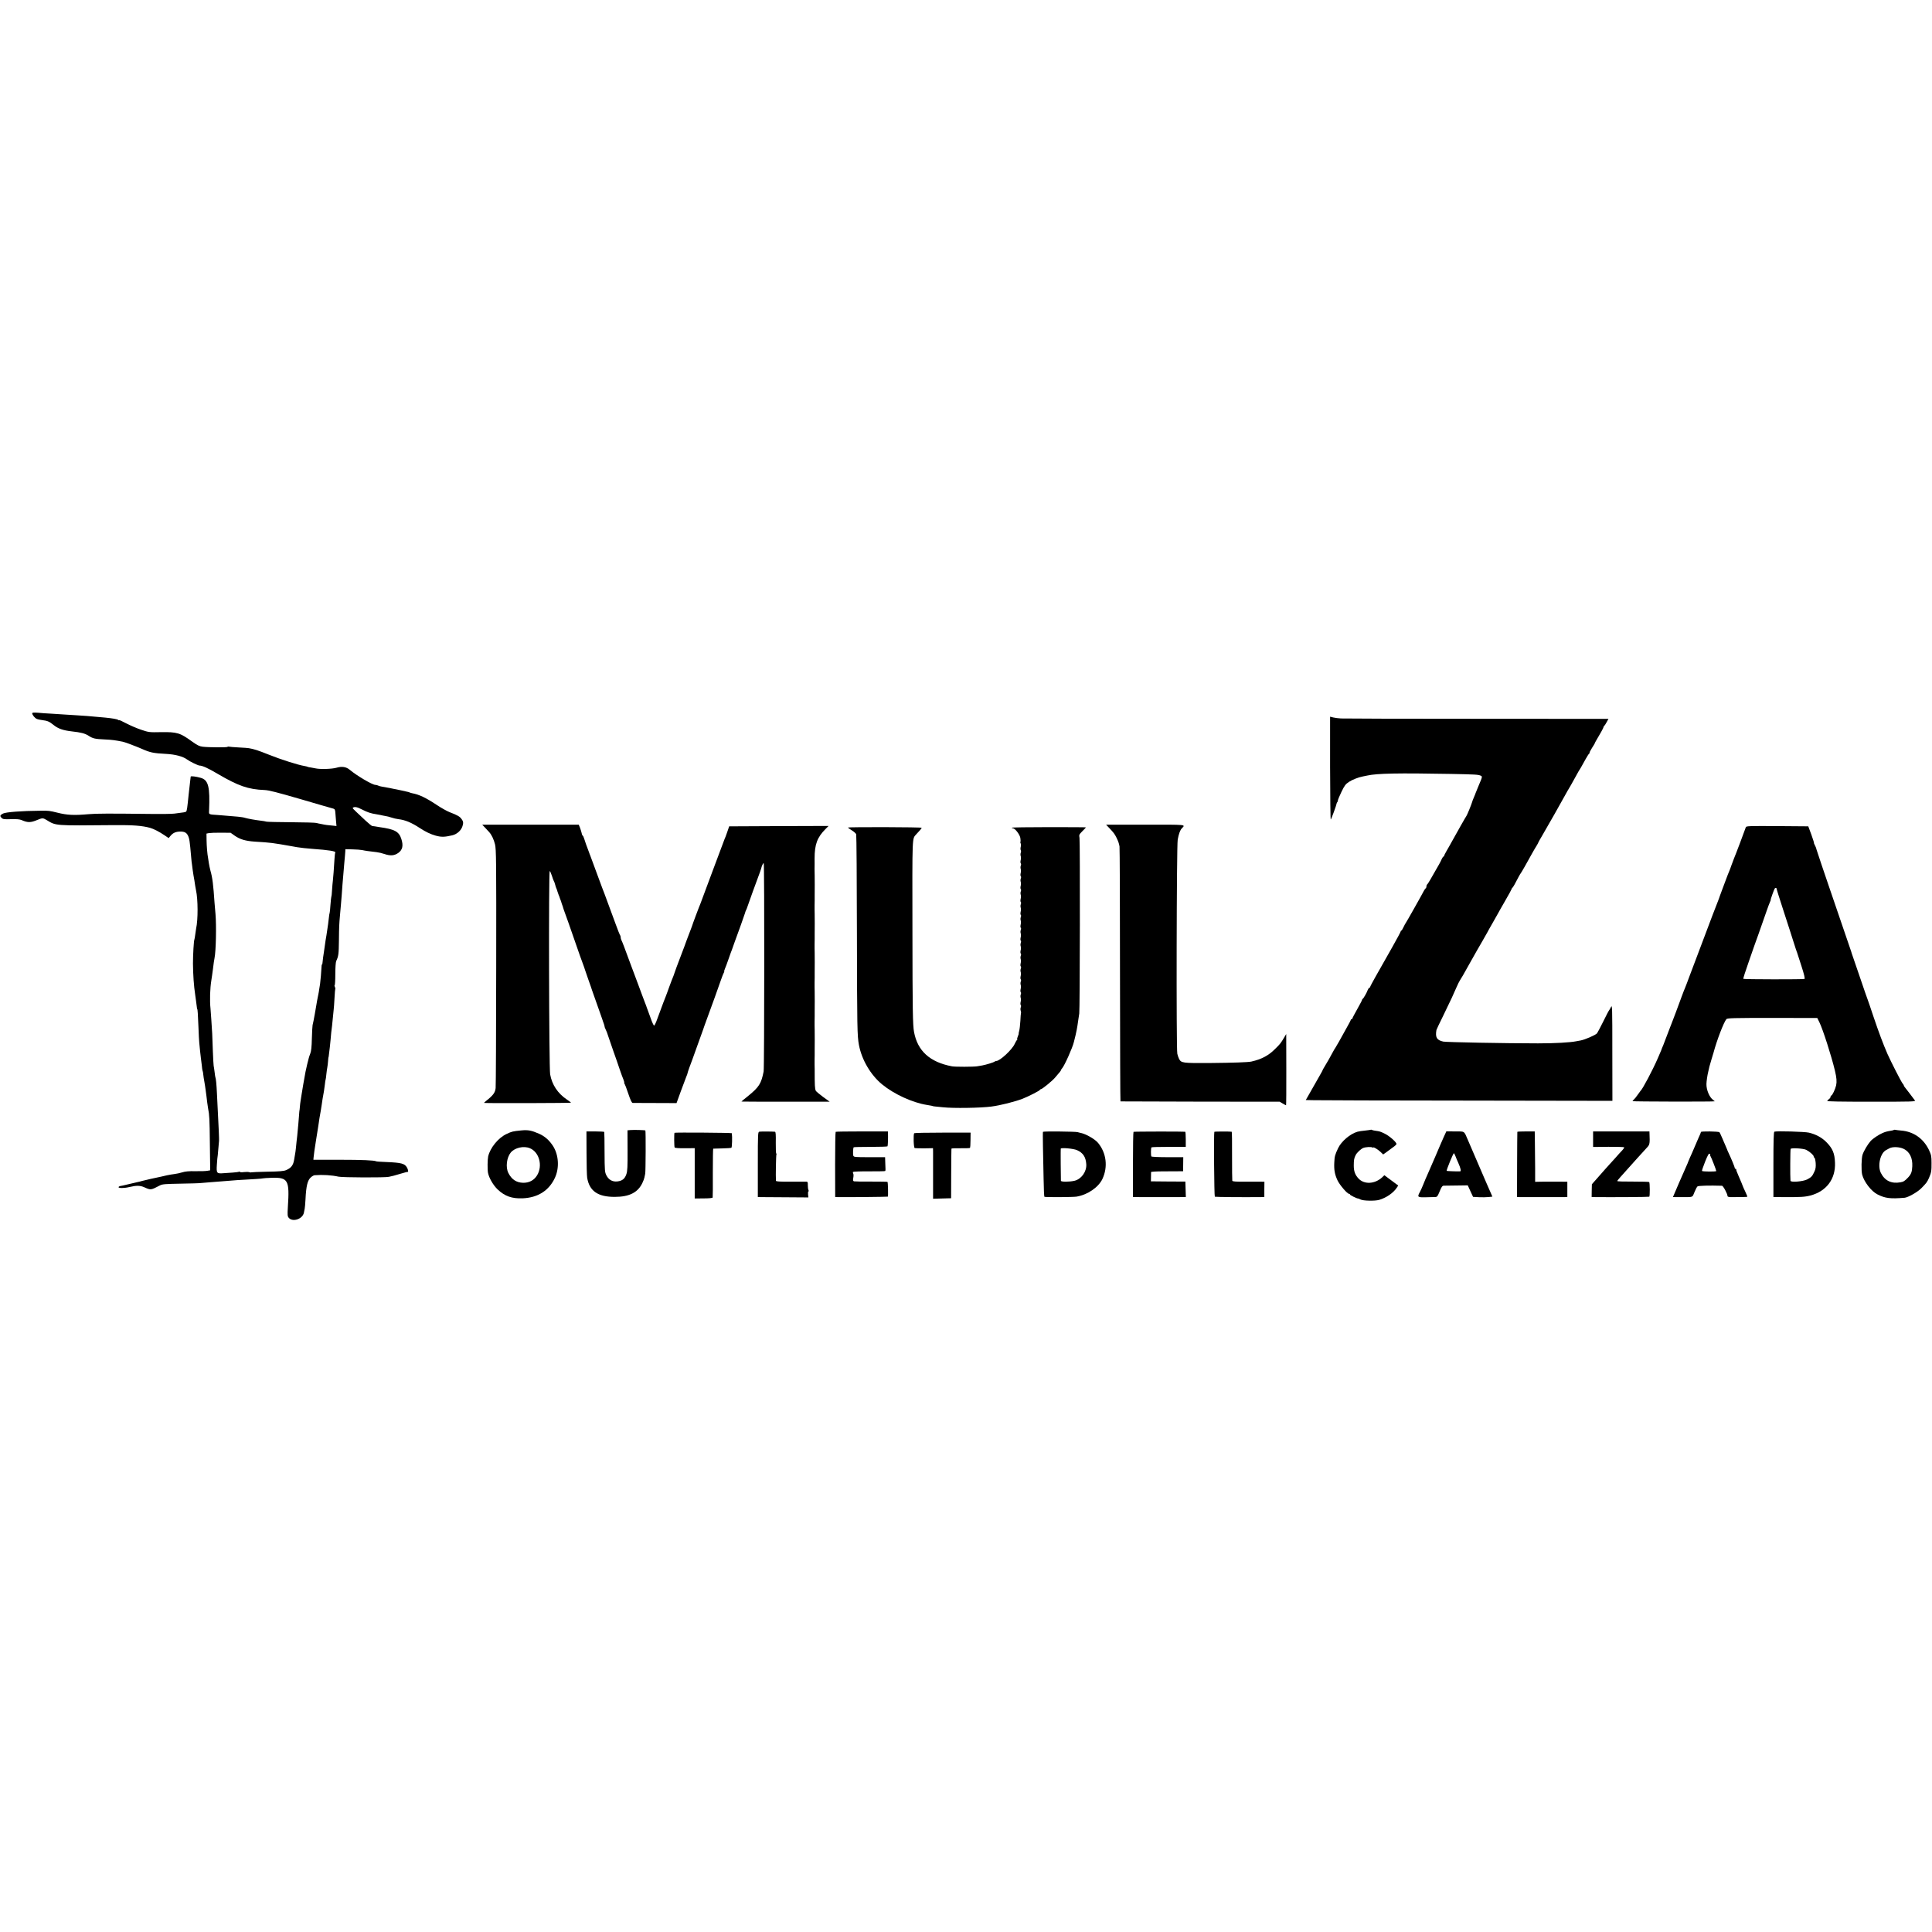 <?xml version="1.0" standalone="no"?>
<!DOCTYPE svg PUBLIC "-//W3C//DTD SVG 20010904//EN"
 "http://www.w3.org/TR/2001/REC-SVG-20010904/DTD/svg10.dtd">
<svg version="1.0" xmlns="http://www.w3.org/2000/svg"
 width="2400pt" height="2400pt" viewBox="0 0 2400 2400"
 preserveAspectRatio="xMidYMid meet">
<g transform="translate(0,2400) scale(0.1,-0.1)"
fill="#000000" stroke="none">
<path d="M400 15140 c0 -21 34 -62 58 -71 14 -6 45 -12 70 -15 61 -7 87 -19
136 -59 58 -47 118 -68 231 -81 110 -12 160 -25 204 -53 56 -36 78 -41 206
-47 87 -4 124 -9 220 -28 23 -5 115 -38 160 -57 17 -7 32 -13 35 -14 3 -1 23
-9 45 -19 99 -44 140 -53 295 -61 118 -6 214 -32 266 -71 28 -22 135 -74 152
-74 37 -1 104 -31 226 -103 257 -151 380 -193 581 -201 54 -2 156 -28 455
-115 212 -62 390 -114 397 -115 21 -4 27 -16 29 -53 2 -19 5 -64 8 -100 l6
-64 -68 7 c-37 3 -76 8 -87 11 -11 2 -31 6 -45 9 -14 2 -36 7 -50 11 -14 4
-153 8 -310 9 -157 1 -296 4 -309 7 -12 4 -44 9 -70 12 -69 8 -162 25 -196 35
-17 6 -57 12 -90 15 -122 11 -162 14 -240 20 -125 8 -120 6 -118 51 13 300 -8
384 -102 411 -58 17 -125 25 -126 16 -1 -4 -2 -19 -4 -33 -1 -14 -5 -50 -9
-80 -4 -30 -9 -77 -12 -105 -17 -170 -22 -207 -32 -217 -7 -7 -25 -10 -147
-25 -33 -4 -166 -6 -295 -4 -509 6 -669 6 -770 -3 -181 -16 -266 -12 -388 19
-92 23 -113 26 -207 24 -238 -2 -432 -17 -467 -35 -38 -20 -42 -30 -19 -53 18
-18 31 -20 118 -17 72 2 107 -1 133 -12 75 -33 112 -32 195 3 60 25 69 25 111
0 122 -74 90 -72 844 -65 232 2 348 -7 445 -34 45 -13 112 -47 180 -93 l50
-34 25 30 c30 36 67 51 121 51 50 0 75 -13 93 -48 19 -39 23 -65 41 -272 3
-36 7 -76 10 -90 2 -14 6 -45 9 -70 3 -25 8 -55 10 -66 5 -26 16 -88 21 -129
3 -16 7 -41 10 -55 25 -113 26 -364 1 -476 -2 -12 -7 -45 -11 -75 -4 -30 -8
-56 -10 -59 -8 -13 -18 -194 -18 -300 2 -146 10 -271 28 -390 2 -14 7 -50 11
-80 11 -86 12 -95 14 -95 5 0 9 -71 15 -220 3 -88 8 -176 10 -195 2 -19 7 -66
10 -103 4 -37 8 -77 10 -88 2 -11 7 -50 11 -87 3 -37 8 -71 11 -75 3 -4 6 -25
8 -45 2 -20 8 -62 14 -92 5 -30 13 -77 16 -105 3 -27 8 -61 10 -75 2 -14 6
-47 9 -75 4 -27 9 -61 11 -75 16 -76 19 -133 22 -436 l4 -332 -35 -6 c-19 -4
-85 -6 -148 -5 -81 2 -128 -3 -163 -14 -28 -9 -71 -18 -96 -21 -25 -3 -68 -10
-95 -16 -27 -7 -58 -13 -69 -16 -63 -12 -214 -47 -240 -54 -16 -5 -41 -12 -55
-14 -14 -3 -54 -13 -90 -21 -92 -22 -113 -27 -129 -29 -8 -2 -16 -7 -18 -12
-5 -16 69 -16 138 1 85 20 131 19 182 -4 81 -36 80 -36 195 24 28 15 68 18
250 21 120 2 235 5 257 8 22 2 76 7 120 10 44 3 107 8 140 11 136 12 240 19
427 29 43 3 81 6 85 8 5 2 53 5 109 7 203 6 222 -29 200 -360 -6 -103 -5 -118
11 -137 48 -57 172 -16 188 63 3 17 8 39 10 51 3 12 7 63 10 115 8 169 26 239
67 274 16 14 37 26 46 26 99 8 213 1 297 -18 52 -11 577 -13 625 -2 25 6 52
12 61 14 9 2 49 14 90 26 41 12 77 22 82 21 12 -3 8 29 -9 57 -28 47 -67 58
-257 66 -65 2 -121 6 -125 9 -21 12 -171 19 -458 19 l-321 0 2 26 c7 57 15
127 19 141 1 8 6 38 10 65 4 28 11 73 16 100 5 28 12 70 15 95 6 47 20 134 30
185 3 17 8 48 11 70 4 35 17 112 28 170 2 11 7 47 11 80 3 32 8 62 10 65 2 3
6 33 9 66 3 32 9 71 12 86 3 15 7 48 9 75 2 26 4 48 5 48 1 0 3 9 4 20 10 77
18 148 22 195 4 55 12 132 19 180 2 14 6 59 10 100 4 41 8 86 10 100 2 14 7
77 10 140 3 63 8 116 10 119 2 2 0 12 -6 22 -5 11 -6 19 -2 19 4 0 8 62 8 139
0 81 5 148 11 162 29 61 32 87 34 255 2 184 3 197 14 324 4 41 9 102 12 135 2
33 6 83 9 110 2 28 6 84 9 125 3 41 8 100 11 130 2 30 8 89 11 130 4 41 8 86
9 100 2 14 3 38 4 53 l1 28 86 -2 c48 -1 103 -5 123 -9 34 -8 84 -15 181 -26
25 -3 68 -13 96 -23 74 -25 122 -21 172 14 52 38 64 89 38 171 -29 94 -83 123
-271 149 -22 3 -49 8 -60 10 -11 2 -25 4 -32 4 -6 1 -42 30 -80 65 -37 35 -90
85 -117 110 -27 25 -48 47 -45 50 20 18 53 13 114 -19 70 -36 112 -50 180 -60
22 -4 47 -8 55 -10 8 -3 32 -7 53 -11 22 -3 57 -12 80 -20 22 -8 61 -17 86
-20 84 -10 160 -41 267 -111 70 -46 133 -76 194 -93 71 -20 112 -19 207 3 64
15 118 67 131 125 9 36 7 47 -12 74 -22 34 -52 51 -151 89 -33 13 -105 53
-160 90 -134 89 -218 129 -304 145 -14 3 -28 7 -33 10 -5 3 -21 8 -36 10 -15
3 -43 9 -62 14 -19 5 -48 11 -65 14 -16 3 -55 10 -85 17 -30 6 -71 13 -90 16
-19 3 -43 9 -52 14 -9 5 -25 9 -35 9 -38 0 -231 114 -318 187 -43 37 -98 46
-165 26 -54 -16 -204 -21 -260 -8 -14 3 -40 8 -59 11 -19 2 -37 6 -41 9 -4 2
-22 7 -41 10 -79 13 -295 82 -439 140 -135 54 -185 70 -250 81 -8 2 -64 6
-125 9 -60 3 -115 8 -122 10 -7 2 -14 1 -17 -3 -5 -8 -234 -7 -308 2 -42 5
-67 18 -133 65 -149 108 -185 119 -388 116 -142 -3 -150 -2 -244 30 -54 18
-137 54 -185 79 -49 26 -88 44 -88 40 0 -3 -6 -2 -12 3 -12 10 -72 20 -163 29
-217 20 -259 23 -360 29 -49 4 -121 8 -160 10 -38 3 -108 7 -155 10 -47 2
-118 7 -157 11 -51 4 -73 2 -73 -6z m2517 -1522 c65 -45 132 -65 248 -73 208
-13 208 -13 475 -60 14 -3 36 -7 50 -9 33 -6 130 -17 205 -22 184 -13 280 -28
270 -44 -3 -5 -8 -42 -10 -82 -7 -117 -15 -230 -20 -268 -3 -19 -7 -70 -10
-113 -2 -43 -6 -81 -9 -85 -2 -4 -7 -50 -11 -102 -3 -52 -8 -97 -10 -100 -2
-3 -6 -27 -9 -55 -3 -27 -8 -65 -10 -83 -3 -18 -8 -52 -11 -75 -3 -23 -8 -53
-10 -67 -7 -39 -14 -81 -21 -135 -3 -27 -8 -59 -10 -70 -5 -24 -16 -112 -18
-137 0 -10 -3 -18 -6 -18 -3 0 -6 -15 -6 -33 -2 -50 -13 -175 -18 -210 -3 -18
-8 -48 -11 -67 -2 -19 -7 -46 -10 -60 -11 -51 -20 -102 -29 -157 -6 -41 -25
-141 -31 -173 -3 -14 -8 -38 -12 -55 -3 -16 -7 -93 -9 -170 -2 -96 -8 -153
-19 -181 -9 -23 -18 -50 -20 -60 -3 -11 -11 -46 -20 -79 -8 -33 -17 -73 -20
-90 -15 -78 -45 -254 -50 -290 -3 -22 -8 -53 -11 -70 -3 -16 -7 -50 -9 -75 -2
-25 -4 -45 -5 -45 -1 0 -3 -25 -5 -55 -2 -30 -6 -80 -9 -112 -12 -131 -18
-195 -22 -218 -1 -14 -5 -50 -8 -80 -3 -30 -8 -66 -11 -80 -3 -14 -8 -43 -11
-65 -11 -70 -38 -105 -101 -131 -27 -12 -86 -17 -230 -19 -106 -2 -197 -6
-201 -8 -4 -3 -15 -1 -26 2 -10 4 -40 4 -67 1 -27 -4 -49 -2 -49 2 0 5 -5 6
-10 3 -6 -4 -41 -8 -78 -11 -37 -2 -89 -6 -117 -8 -83 -7 -88 0 -81 107 3 51
8 103 11 117 2 14 6 59 9 100 3 41 6 77 7 80 2 8 -6 201 -16 380 -3 47 -7 139
-10 205 -5 112 -13 193 -20 205 -1 3 -6 30 -9 61 -4 31 -9 67 -12 80 -2 13 -7
96 -10 184 -3 88 -7 185 -8 215 -5 94 -18 273 -21 310 -11 100 -6 251 10 350
4 26 15 98 20 140 8 68 15 117 20 139 18 90 24 403 12 546 -4 39 -9 102 -12
140 -15 225 -26 313 -51 400 -7 28 -16 68 -19 90 -3 22 -8 51 -10 65 -10 52
-18 148 -19 225 l-1 80 30 6 c17 3 84 6 150 5 l120 -1 52 -37z"/>
<path d="M16523 14459 c1 -352 4 -639 8 -639 6 0 72 181 74 202 0 3 3 10 8 14
4 4 7 14 7 22 0 7 20 55 44 105 38 79 51 96 93 124 45 29 117 57 174 68 13 3
38 8 54 11 124 27 376 32 1039 20 308 -6 335 -8 369 -21 23 -10 23 -13 -23
-120 -22 -52 -40 -96 -40 -98 0 -3 -8 -22 -17 -43 -9 -22 -18 -42 -19 -46 -1
-5 -3 -10 -4 -13 -1 -3 -3 -8 -4 -12 -4 -18 -61 -159 -69 -168 -8 -10 -120
-208 -183 -322 -19 -34 -47 -85 -64 -113 -16 -28 -30 -55 -30 -60 0 -6 -4 -10
-8 -10 -4 0 -13 -12 -20 -27 -6 -16 -22 -46 -34 -68 -105 -186 -143 -250 -150
-253 -4 -2 -8 -12 -8 -22 0 -10 -4 -21 -9 -25 -6 -3 -16 -18 -24 -33 -26 -51
-221 -397 -227 -402 -3 -3 -14 -24 -25 -47 -11 -24 -23 -43 -27 -43 -5 0 -8
-5 -8 -10 0 -6 -48 -95 -106 -198 -144 -253 -138 -242 -210 -371 -35 -62 -64
-117 -64 -122 0 -5 -4 -9 -9 -9 -5 0 -14 -12 -20 -27 -13 -37 -54 -107 -63
-111 -5 -2 -8 -8 -8 -13 0 -5 -27 -57 -60 -115 -33 -58 -60 -110 -60 -115 0
-5 -4 -9 -10 -9 -5 0 -10 -4 -10 -9 0 -5 -25 -53 -56 -107 -31 -55 -72 -128
-91 -164 -20 -36 -40 -70 -45 -77 -5 -7 -18 -27 -27 -45 -33 -62 -84 -153
-108 -190 -13 -21 -23 -40 -23 -42 0 -3 -14 -29 -31 -58 -17 -29 -47 -82 -67
-118 -20 -36 -53 -94 -74 -130 l-37 -65 102 -2 c56 -2 913 -4 1905 -5 l1802
-3 -1 600 c0 570 -1 598 -17 565 -9 -19 -20 -37 -23 -40 -4 -3 -37 -66 -73
-140 -37 -74 -71 -139 -77 -146 -18 -22 -150 -79 -204 -89 -16 -2 -41 -7 -55
-10 -75 -15 -260 -26 -475 -26 -391 0 -1138 14 -1176 22 -81 18 -101 52 -85
144 1 6 38 84 83 175 44 91 93 192 108 225 14 33 40 92 58 130 17 39 36 77 42
85 7 8 59 98 115 200 57 102 132 234 167 293 35 60 63 110 63 111 0 2 29 54
65 116 36 62 65 114 65 115 0 1 38 69 85 150 47 81 85 151 85 155 0 5 3 10 8
12 6 3 33 49 81 143 9 16 18 32 21 35 6 5 87 147 143 250 17 30 41 72 54 92
13 21 23 40 23 43 0 2 22 42 49 87 66 113 246 429 288 508 20 36 39 70 43 75
7 10 39 67 93 165 16 30 33 60 37 65 8 10 16 25 80 140 18 33 38 63 44 67 6 4
7 8 3 8 -4 0 9 26 29 58 20 31 37 59 37 62 0 3 5 14 12 25 53 88 95 165 95
173 0 6 3 12 8 14 4 2 17 22 30 46 l23 42 -1633 1 c-898 0 -1658 2 -1688 4
-30 1 -73 7 -96 12 l-41 10 0 -638z"/>
<path d="M6028 13716 c20 -22 42 -46 49 -53 30 -33 57 -90 72 -151 15 -61 17
-191 15 -1527 -1 -803 -4 -1479 -7 -1501 -6 -58 -32 -92 -121 -162 -16 -12
-25 -22 -20 -23 55 -5 1081 -2 1078 3 -3 4 -26 22 -52 39 -114 77 -185 184
-208 314 -14 83 -20 2525 -5 2525 4 0 16 -26 26 -57 10 -32 21 -62 25 -68 4
-5 11 -23 15 -40 10 -36 10 -36 19 -57 4 -9 9 -22 10 -30 2 -7 9 -26 15 -43 7
-16 14 -34 15 -40 2 -5 6 -18 10 -27 4 -9 9 -22 10 -30 2 -7 6 -21 10 -30 4
-9 9 -22 10 -30 2 -7 6 -20 9 -28 9 -21 99 -277 136 -385 38 -111 95 -273 118
-332 3 -10 7 -22 9 -28 1 -5 21 -62 43 -125 23 -63 43 -122 45 -130 5 -16 56
-161 106 -300 16 -47 31 -87 31 -90 1 -3 5 -15 10 -28 5 -13 9 -28 9 -33 0 -5
4 -17 9 -27 14 -28 29 -66 34 -87 3 -11 31 -92 62 -180 31 -88 70 -198 85
-245 16 -47 36 -102 45 -122 8 -21 12 -38 9 -38 -4 0 -2 -6 4 -12 5 -7 27 -64
47 -125 27 -80 43 -113 54 -114 9 0 135 -1 281 -1 l264 -1 54 149 c30 82 61
163 68 181 8 17 14 35 14 39 0 5 11 38 24 74 14 36 55 148 91 250 36 102 69
192 72 200 3 8 7 20 9 25 1 6 19 55 39 110 59 159 154 423 182 505 14 41 30
81 35 88 6 6 8 12 4 12 -3 0 1 17 10 38 9 20 27 69 40 107 13 39 27 77 30 85
4 8 26 69 49 135 24 66 59 165 80 220 20 55 41 116 47 135 5 19 13 40 16 45 4
6 7 15 9 20 2 11 144 402 163 450 6 17 13 37 15 45 7 34 25 71 32 67 10 -6 8
-2539 -1 -2587 -30 -152 -56 -194 -198 -309 -43 -34 -78 -63 -78 -65 0 -1 247
-2 548 -2 l549 0 -83 60 c-46 34 -86 68 -90 76 -12 28 -14 57 -14 270 0 8 0
33 -1 55 0 22 0 49 0 60 1 11 1 38 1 60 0 22 0 51 0 65 1 28 1 230 0 245 0 6
0 28 -1 50 0 22 0 49 0 60 1 11 1 38 1 60 0 22 0 51 0 65 1 28 1 230 0 245 0
6 0 28 -1 50 0 22 0 49 0 60 1 11 1 38 1 60 0 22 0 51 0 65 1 28 1 230 0 245
0 6 0 28 -1 50 0 22 0 49 0 60 1 11 1 38 1 60 0 22 0 51 0 65 1 28 1 230 0
245 0 6 0 28 -1 50 0 22 0 49 0 60 1 11 1 38 1 60 0 22 0 51 0 65 1 28 1 230
0 245 0 6 0 28 -1 50 0 22 -1 49 0 60 0 11 1 56 0 100 0 177 33 264 137 368
l37 37 -617 -2 -618 -3 -24 -70 c-13 -38 -28 -79 -34 -90 -5 -11 -72 -191
-150 -400 -77 -209 -145 -389 -149 -400 -11 -23 -102 -265 -105 -280 -2 -5 -8
-23 -15 -40 -6 -16 -16 -41 -21 -55 -5 -14 -15 -38 -21 -55 -7 -16 -13 -34
-15 -40 -1 -5 -32 -89 -69 -185 -37 -96 -71 -188 -76 -205 -5 -16 -13 -39 -18
-50 -5 -11 -26 -65 -46 -120 -19 -55 -40 -109 -44 -120 -9 -19 -39 -100 -108
-287 -15 -43 -32 -78 -38 -78 -5 0 -23 37 -39 83 -16 45 -33 93 -39 107 -6 14
-11 30 -13 35 -1 6 -12 35 -24 65 -11 30 -27 71 -34 90 -7 19 -30 80 -50 135
-21 55 -60 161 -88 235 -82 224 -109 294 -119 312 -5 10 -9 26 -9 36 0 10 -4
22 -9 27 -4 6 -27 64 -51 130 -24 66 -61 167 -83 225 -21 58 -48 130 -59 160
-11 30 -24 64 -29 75 -5 11 -38 101 -74 200 -36 99 -69 187 -72 195 -3 8 -7
17 -8 20 -1 3 -5 14 -9 25 -32 84 -47 126 -58 163 -7 23 -16 42 -20 42 -3 0
-10 15 -13 33 -4 17 -14 48 -21 67 l-15 36 -599 0 -600 0 38 -40z"/>
<path d="M13773 13721 c63 -66 74 -82 95 -124 25 -51 32 -73 39 -112 3 -16 6
-735 6 -1597 1 -863 3 -1569 6 -1570 3 0 450 -2 992 -3 l986 -1 37 -22 c20
-12 39 -22 42 -22 2 0 4 199 3 442 l-1 443 -24 -40 c-43 -73 -48 -80 -114
-145 -82 -83 -168 -128 -295 -157 -44 -9 -215 -15 -515 -18 -343 -2 -357 0
-384 53 -7 15 -17 43 -21 62 -14 61 -9 2586 5 2660 13 72 30 118 51 140 46 49
75 46 -452 46 l-489 0 33 -35z"/>
<path d="M21687 13723 c-7 -24 -135 -363 -147 -388 -5 -11 -18 -47 -30 -80
-11 -33 -25 -69 -30 -80 -5 -11 -24 -58 -41 -105 -17 -47 -42 -114 -56 -150
-13 -36 -26 -69 -27 -75 -2 -5 -9 -23 -15 -40 -13 -30 -107 -277 -166 -435
-18 -47 -55 -146 -83 -220 -28 -74 -74 -196 -102 -270 -27 -74 -54 -144 -59
-155 -5 -11 -23 -56 -39 -100 -51 -139 -103 -279 -112 -300 -7 -18 -20 -51
-25 -65 -1 -3 -5 -12 -8 -20 -4 -8 -22 -58 -42 -110 -19 -52 -39 -104 -44
-115 -8 -17 -21 -49 -26 -65 -2 -6 -16 -39 -43 -100 -61 -141 -189 -383 -212
-400 -3 -3 -20 -26 -37 -51 -17 -25 -38 -51 -47 -58 -9 -8 -16 -17 -16 -20 0
-6 1002 -8 1020 -2 2 0 -6 8 -18 17 -47 32 -86 126 -84 199 1 34 11 107 22
150 6 28 13 57 15 66 2 9 14 49 26 90 13 41 23 76 24 79 42 158 128 381 161
420 11 13 87 15 571 15 l558 -1 27 -55 c43 -88 149 -418 192 -599 21 -89 25
-135 15 -183 -11 -48 -48 -127 -61 -127 -4 0 -8 -6 -8 -14 0 -8 -8 -21 -18
-28 -10 -7 -21 -18 -24 -24 -5 -7 162 -10 548 -10 516 0 553 1 541 17 -26 35
-117 155 -127 166 -5 7 -10 15 -10 19 0 4 -6 15 -14 23 -17 18 -148 276 -189
368 -55 127 -106 263 -172 458 -36 110 -71 209 -75 220 -5 11 -43 121 -85 245
-42 124 -85 250 -96 280 -11 30 -21 62 -23 70 -4 14 -70 207 -282 825 -60 176
-120 352 -148 440 -2 6 -4 13 -5 18 0 4 -8 21 -16 37 -9 17 -14 30 -11 30 2 0
-13 46 -33 103 l-38 102 -385 3 c-361 2 -386 1 -391 -15z m383 -764 c0 -7 37
-125 82 -263 45 -138 83 -253 83 -256 1 -3 16 -52 35 -110 19 -58 35 -108 36
-112 1 -5 3 -10 4 -13 1 -3 3 -8 5 -12 1 -5 4 -15 8 -23 3 -8 28 -85 55 -170
34 -105 46 -157 38 -161 -14 -7 -752 -6 -760 1 -3 3 26 96 65 205 39 110 72
205 73 210 2 6 6 17 9 25 6 14 53 147 142 402 18 53 38 105 44 117 7 12 9 21
7 21 -5 0 40 125 50 142 8 12 24 10 24 -3z"/>
<path d="M10535 13720 c-2 -3 19 -18 45 -34 27 -16 52 -39 56 -50 4 -12 8
-565 9 -1231 2 -1175 4 -1273 25 -1386 35 -184 145 -372 287 -489 147 -121
376 -227 558 -256 48 -8 70 -12 70 -14 0 -1 14 -3 30 -5 17 -1 62 -6 100 -10
127 -14 463 -9 600 9 111 14 295 61 388 97 74 29 211 99 215 110 2 5 8 9 13 9
15 0 140 102 174 142 64 74 75 88 75 95 0 3 6 14 14 22 30 34 129 254 146 326
1 6 4 15 5 20 7 24 25 102 30 130 3 17 7 39 9 51 2 12 7 45 11 75 4 30 9 65
12 79 8 42 11 2138 3 2181 -7 38 -5 42 36 84 24 24 44 45 44 47 0 2 -207 3
-460 3 -253 0 -460 -3 -460 -7 0 -5 6 -8 14 -8 26 0 83 -76 91 -118 4 -23 4
-45 1 -50 -2 -4 -1 -14 4 -21 4 -8 4 -26 0 -41 -4 -15 -4 -33 0 -40 5 -7 5
-23 0 -34 -4 -12 -4 -30 0 -41 4 -11 4 -34 -1 -52 -4 -18 -3 -35 2 -38 4 -3 5
-16 0 -28 -5 -12 -5 -31 -1 -42 4 -11 4 -34 -1 -52 -4 -18 -3 -35 2 -38 4 -3
5 -16 0 -28 -5 -12 -5 -31 -1 -42 4 -11 4 -34 -1 -52 -4 -18 -3 -35 2 -38 4
-3 5 -16 0 -28 -5 -12 -5 -31 -1 -42 4 -11 4 -34 -1 -52 -4 -18 -3 -35 2 -38
4 -3 5 -16 0 -28 -5 -12 -5 -31 -1 -42 4 -11 4 -34 -1 -52 -4 -18 -3 -35 2
-38 4 -3 5 -16 0 -28 -5 -12 -5 -31 -1 -42 4 -11 4 -34 -1 -52 -4 -18 -3 -35
2 -38 4 -3 5 -16 0 -28 -5 -12 -5 -31 -1 -42 4 -11 4 -34 -1 -52 -4 -18 -3
-35 2 -38 4 -3 5 -16 0 -28 -5 -12 -5 -31 -1 -42 4 -11 4 -34 -1 -52 -4 -18
-3 -35 2 -38 4 -3 5 -16 0 -28 -5 -12 -5 -31 -1 -42 4 -11 4 -34 -1 -52 -4
-18 -3 -35 2 -38 4 -3 5 -16 0 -28 -5 -12 -5 -31 -1 -42 4 -11 4 -34 -1 -52
-4 -18 -3 -35 2 -38 4 -3 5 -16 0 -28 -5 -12 -5 -31 -1 -42 4 -11 4 -34 -1
-52 -4 -18 -3 -35 2 -38 4 -3 5 -16 0 -28 -5 -12 -5 -31 -1 -42 4 -11 4 -34
-1 -52 -4 -18 -3 -35 2 -38 4 -3 5 -16 0 -28 -5 -12 -5 -31 -1 -42 4 -11 6
-23 4 -26 -2 -4 -6 -49 -8 -100 -3 -52 -10 -109 -15 -126 -5 -18 -8 -33 -6
-33 2 0 -3 -16 -11 -35 -8 -19 -11 -35 -7 -35 5 0 3 -4 -2 -8 -6 -4 -19 -26
-29 -48 -31 -72 -184 -214 -230 -214 -6 0 -16 -4 -21 -8 -12 -10 -107 -39
-152 -47 -18 -3 -48 -8 -65 -11 -43 -7 -274 -8 -313 0 -273 52 -426 190 -470
426 -16 85 -19 276 -20 1255 -2 1215 -5 1140 48 1202 12 14 32 36 45 49 12 13
22 27 22 31 0 9 -910 11 -915 3z"/>
<path d="M6480 9958 c-112 -11 -122 -14 -186 -44 -104 -48 -205 -172 -230
-280 -8 -38 -10 -160 -2 -203 12 -63 66 -156 120 -207 89 -84 177 -115 310
-110 189 8 327 95 401 254 57 122 48 283 -22 394 -47 73 -103 123 -176 155
-94 41 -135 48 -215 41z m103 -222 c116 -48 161 -218 89 -336 -38 -62 -98 -94
-173 -93 -84 2 -143 41 -184 122 -36 71 -21 192 30 254 50 60 162 86 238 53z"/>
<path d="M7830 9962 l-35 -3 1 -249 c1 -203 -2 -258 -15 -296 -19 -57 -51 -83
-111 -90 -61 -7 -108 19 -137 75 -20 40 -22 56 -23 288 0 135 -2 249 -4 252
-3 3 -53 6 -113 6 l-108 0 1 -265 c0 -146 4 -285 8 -310 27 -165 133 -239 343
-238 179 0 285 53 342 171 12 25 24 56 26 69 3 13 7 34 10 48 6 30 8 530 2
537 -6 5 -140 9 -187 5z"/>
<path d="M17029 9966 c-2 -2 -33 -6 -69 -10 -36 -3 -80 -10 -98 -15 -90 -26
-199 -119 -239 -203 -39 -82 -45 -103 -48 -178 -5 -92 6 -150 40 -223 27 -57
121 -167 143 -167 7 0 12 -4 12 -9 0 -8 88 -51 100 -49 3 1 16 -5 30 -12 33
-18 180 -21 234 -5 89 27 174 86 216 149 l19 29 -86 64 -86 64 -26 -25 c-92
-86 -226 -93 -297 -14 -41 44 -57 90 -57 158 0 69 4 94 24 132 15 30 66 77 94
88 30 12 98 15 113 6 7 -4 12 -5 12 -1 0 11 60 -26 91 -56 l31 -30 37 26 c107
77 125 92 128 102 7 19 -85 101 -145 130 -57 28 -62 29 -119 37 -18 2 -36 7
-41 10 -5 3 -11 4 -13 2z"/>
<path d="M23527 9964 c-2 -3 -16 -7 -31 -9 -62 -11 -73 -14 -111 -30 -47 -20
-123 -71 -148 -100 -37 -42 -84 -122 -100 -170 -14 -45 -17 -192 -5 -245 22
-89 114 -210 192 -248 95 -48 159 -56 336 -41 43 4 159 70 205 116 67 68 73
76 97 129 29 66 33 89 32 189 0 80 -3 98 -31 158 -68 143 -192 231 -348 243
-33 3 -65 7 -72 9 -6 2 -13 1 -16 -1z m120 -235 c75 -36 113 -113 108 -217 -3
-68 -13 -97 -51 -138 -41 -44 -59 -55 -96 -61 -112 -20 -194 19 -243 116 -44
88 -8 248 66 285 8 4 25 13 39 21 37 22 126 19 177 -6z"/>
<path d="M9435 9942 c-20 -3 -21 -8 -21 -407 l0 -405 36 -1 c19 0 160 -1 313
-2 l279 -2 -4 38 c-2 20 0 37 5 37 4 0 4 8 0 18 -5 9 -8 36 -8 60 1 32 -2 42
-14 43 -9 0 -98 0 -198 0 -141 -1 -183 2 -184 11 -4 61 1 319 6 327 3 6 3 11
-2 11 -4 0 -7 61 -6 135 2 101 -1 135 -10 136 -27 3 -173 4 -192 1z"/>
<path d="M10381 9940 c-4 -3 -7 -186 -7 -407 l1 -403 35 -1 c114 -2 615 3 619
6 6 6 2 177 -4 183 -2 3 -93 4 -202 4 -109 -1 -205 1 -214 3 -13 4 -15 13 -9
45 4 21 4 44 -1 51 -4 7 -5 17 -3 21 3 4 93 8 200 7 108 0 198 1 200 4 3 3 5
13 4 23 0 11 -1 48 -3 84 l-2 65 -194 0 c-181 0 -194 1 -201 19 -6 19 -3 96 5
104 2 3 97 5 210 5 113 0 208 3 210 7 5 7 8 106 6 160 l-1 25 -321 0 c-176 0
-324 -2 -328 -5z"/>
<path d="M12956 9940 c-2 -3 -2 -86 0 -185 2 -99 5 -278 8 -398 2 -120 6 -221
10 -224 7 -7 354 -5 399 2 138 23 272 115 322 220 70 150 49 323 -55 448 -38
46 -149 110 -213 123 -10 2 -28 6 -40 10 -26 8 -427 12 -431 4z m424 -228 c74
-33 108 -85 114 -173 7 -92 -60 -186 -146 -207 -65 -15 -168 -15 -169 0 -2 34
-4 394 -2 399 6 15 160 1 203 -19z"/>
<path d="M14081 9940 c-4 -3 -7 -186 -7 -407 l0 -403 103 -1 c57 0 159 0 228
0 69 0 170 0 225 0 l101 1 -3 96 -3 96 -214 1 -214 2 1 53 c0 28 1 56 1 62 1
5 64 9 154 9 83 0 173 1 198 1 l46 0 1 88 1 87 -195 0 c-108 0 -198 4 -201 9
-8 12 -7 105 1 113 3 4 101 6 216 6 l210 0 0 93 c0 52 -3 95 -7 95 -25 4 -636
3 -642 -1z"/>
<path d="M15085 9940 c-8 -14 -2 -801 6 -806 8 -4 326 -7 564 -5 l51 1 0 95 1
95 -51 1 c-28 0 -117 0 -197 0 -110 -1 -148 2 -151 11 -2 7 -3 147 -3 311 1
163 -1 298 -4 298 -19 4 -213 4 -216 -1z"/>
<path d="M17934 9874 c-18 -40 -65 -148 -104 -241 -40 -92 -83 -193 -97 -223
-14 -30 -37 -84 -51 -120 -14 -36 -34 -80 -44 -98 -34 -62 -29 -67 69 -65 49
1 102 2 118 3 28 0 32 6 59 70 22 55 33 70 50 71 11 0 84 1 160 2 l139 2 33
-72 33 -71 73 -4 c40 -2 94 -1 120 2 l47 5 -81 185 c-94 218 -191 443 -224
520 -49 114 -35 105 -158 105 l-109 1 -33 -72z m146 -236 c7 -18 22 -55 35
-83 31 -70 38 -105 23 -106 -34 -2 -163 3 -167 6 -6 6 83 224 90 219 4 -2 12
-18 19 -36z"/>
<path d="M18849 9940 c-1 -3 -2 -186 -3 -407 l-1 -403 40 -1 c45 -1 490 0 548
0 l37 1 0 95 0 95 -92 1 c-51 0 -141 0 -200 0 l-108 -2 0 173 c-1 95 -2 236
-3 313 l-2 140 -107 0 c-60 0 -109 -2 -109 -5z"/>
<path d="M19790 9849 l0 -97 191 2 c105 0 193 -2 195 -6 3 -4 -8 -21 -24 -38
-17 -17 -56 -60 -88 -97 -33 -37 -64 -71 -70 -77 -14 -15 -98 -109 -164 -185
l-55 -62 -2 -80 -1 -79 56 -1 c205 -2 654 1 660 5 9 5 8 174 -1 182 -3 4 -94
6 -201 6 -108 -1 -196 2 -196 6 0 4 18 27 41 52 22 25 68 76 102 114 34 39 85
94 112 125 28 30 60 66 73 80 13 14 35 39 49 54 26 28 29 49 24 162 l-1 30
-350 0 -350 0 0 -96z"/>
<path d="M21130 9938 c0 -4 -13 -37 -30 -72 -16 -36 -41 -94 -55 -128 -15 -35
-37 -87 -51 -116 -13 -29 -24 -55 -24 -57 0 -3 -9 -24 -20 -48 -10 -23 -53
-120 -94 -214 l-74 -173 29 -1 c16 0 58 0 94 0 129 0 118 -5 144 61 13 33 30
65 38 72 12 9 146 13 304 8 15 0 69 -101 69 -129 0 -6 15 -11 33 -12 70 -1
210 1 213 4 2 2 -10 31 -26 65 -16 34 -30 64 -30 67 -1 6 -26 65 -50 120 -28
64 -33 80 -32 88 1 4 -2 7 -8 7 -5 0 -10 5 -10 11 0 10 -42 113 -78 189 -9 19
-17 37 -17 40 -1 3 -8 21 -17 40 -8 19 -28 64 -43 100 -15 36 -31 70 -36 75
-11 11 -229 14 -229 3z m115 -286 c-3 -3 -1 -10 4 -16 9 -12 71 -171 71 -183
0 -9 -169 -8 -177 1 -3 3 14 54 38 114 34 84 47 107 57 99 7 -5 10 -12 7 -15z"/>
<path d="M22042 9942 c-9 -3 -12 -110 -12 -408 l0 -404 128 -1 c215 -1 261 2
332 20 199 53 313 205 305 407 -4 119 -30 179 -110 259 -55 55 -129 95 -215
115 -50 12 -399 22 -428 12z m396 -226 c43 -22 92 -66 92 -81 0 -7 4 -15 10
-17 5 -1 12 -31 15 -65 3 -48 0 -73 -15 -105 -26 -59 -39 -72 -90 -99 -52 -27
-206 -39 -208 -17 -5 48 -3 388 2 396 9 15 159 6 194 -12z"/>
<path d="M8379 9928 c-6 -12 -5 -175 2 -183 5 -6 56 -10 128 -9 l121 1 0 -313
0 -312 110 1 c68 0 110 4 113 11 2 6 3 145 2 309 0 163 2 298 5 298 3 1 52 2
110 3 58 1 110 5 116 8 8 5 12 134 5 181 -1 6 -709 11 -712 5z"/>
<path d="M11357 9923 c-13 -12 -8 -181 6 -185 6 -2 60 -3 120 -3 l107 2 1 -41
c0 -23 0 -164 0 -314 l0 -273 112 3 112 3 1 305 c1 168 2 308 3 311 1 4 51 6
112 5 60 -1 114 1 118 4 4 3 7 47 7 98 l1 92 -347 0 c-191 0 -350 -3 -353 -7z"/>
</g>
</svg>
